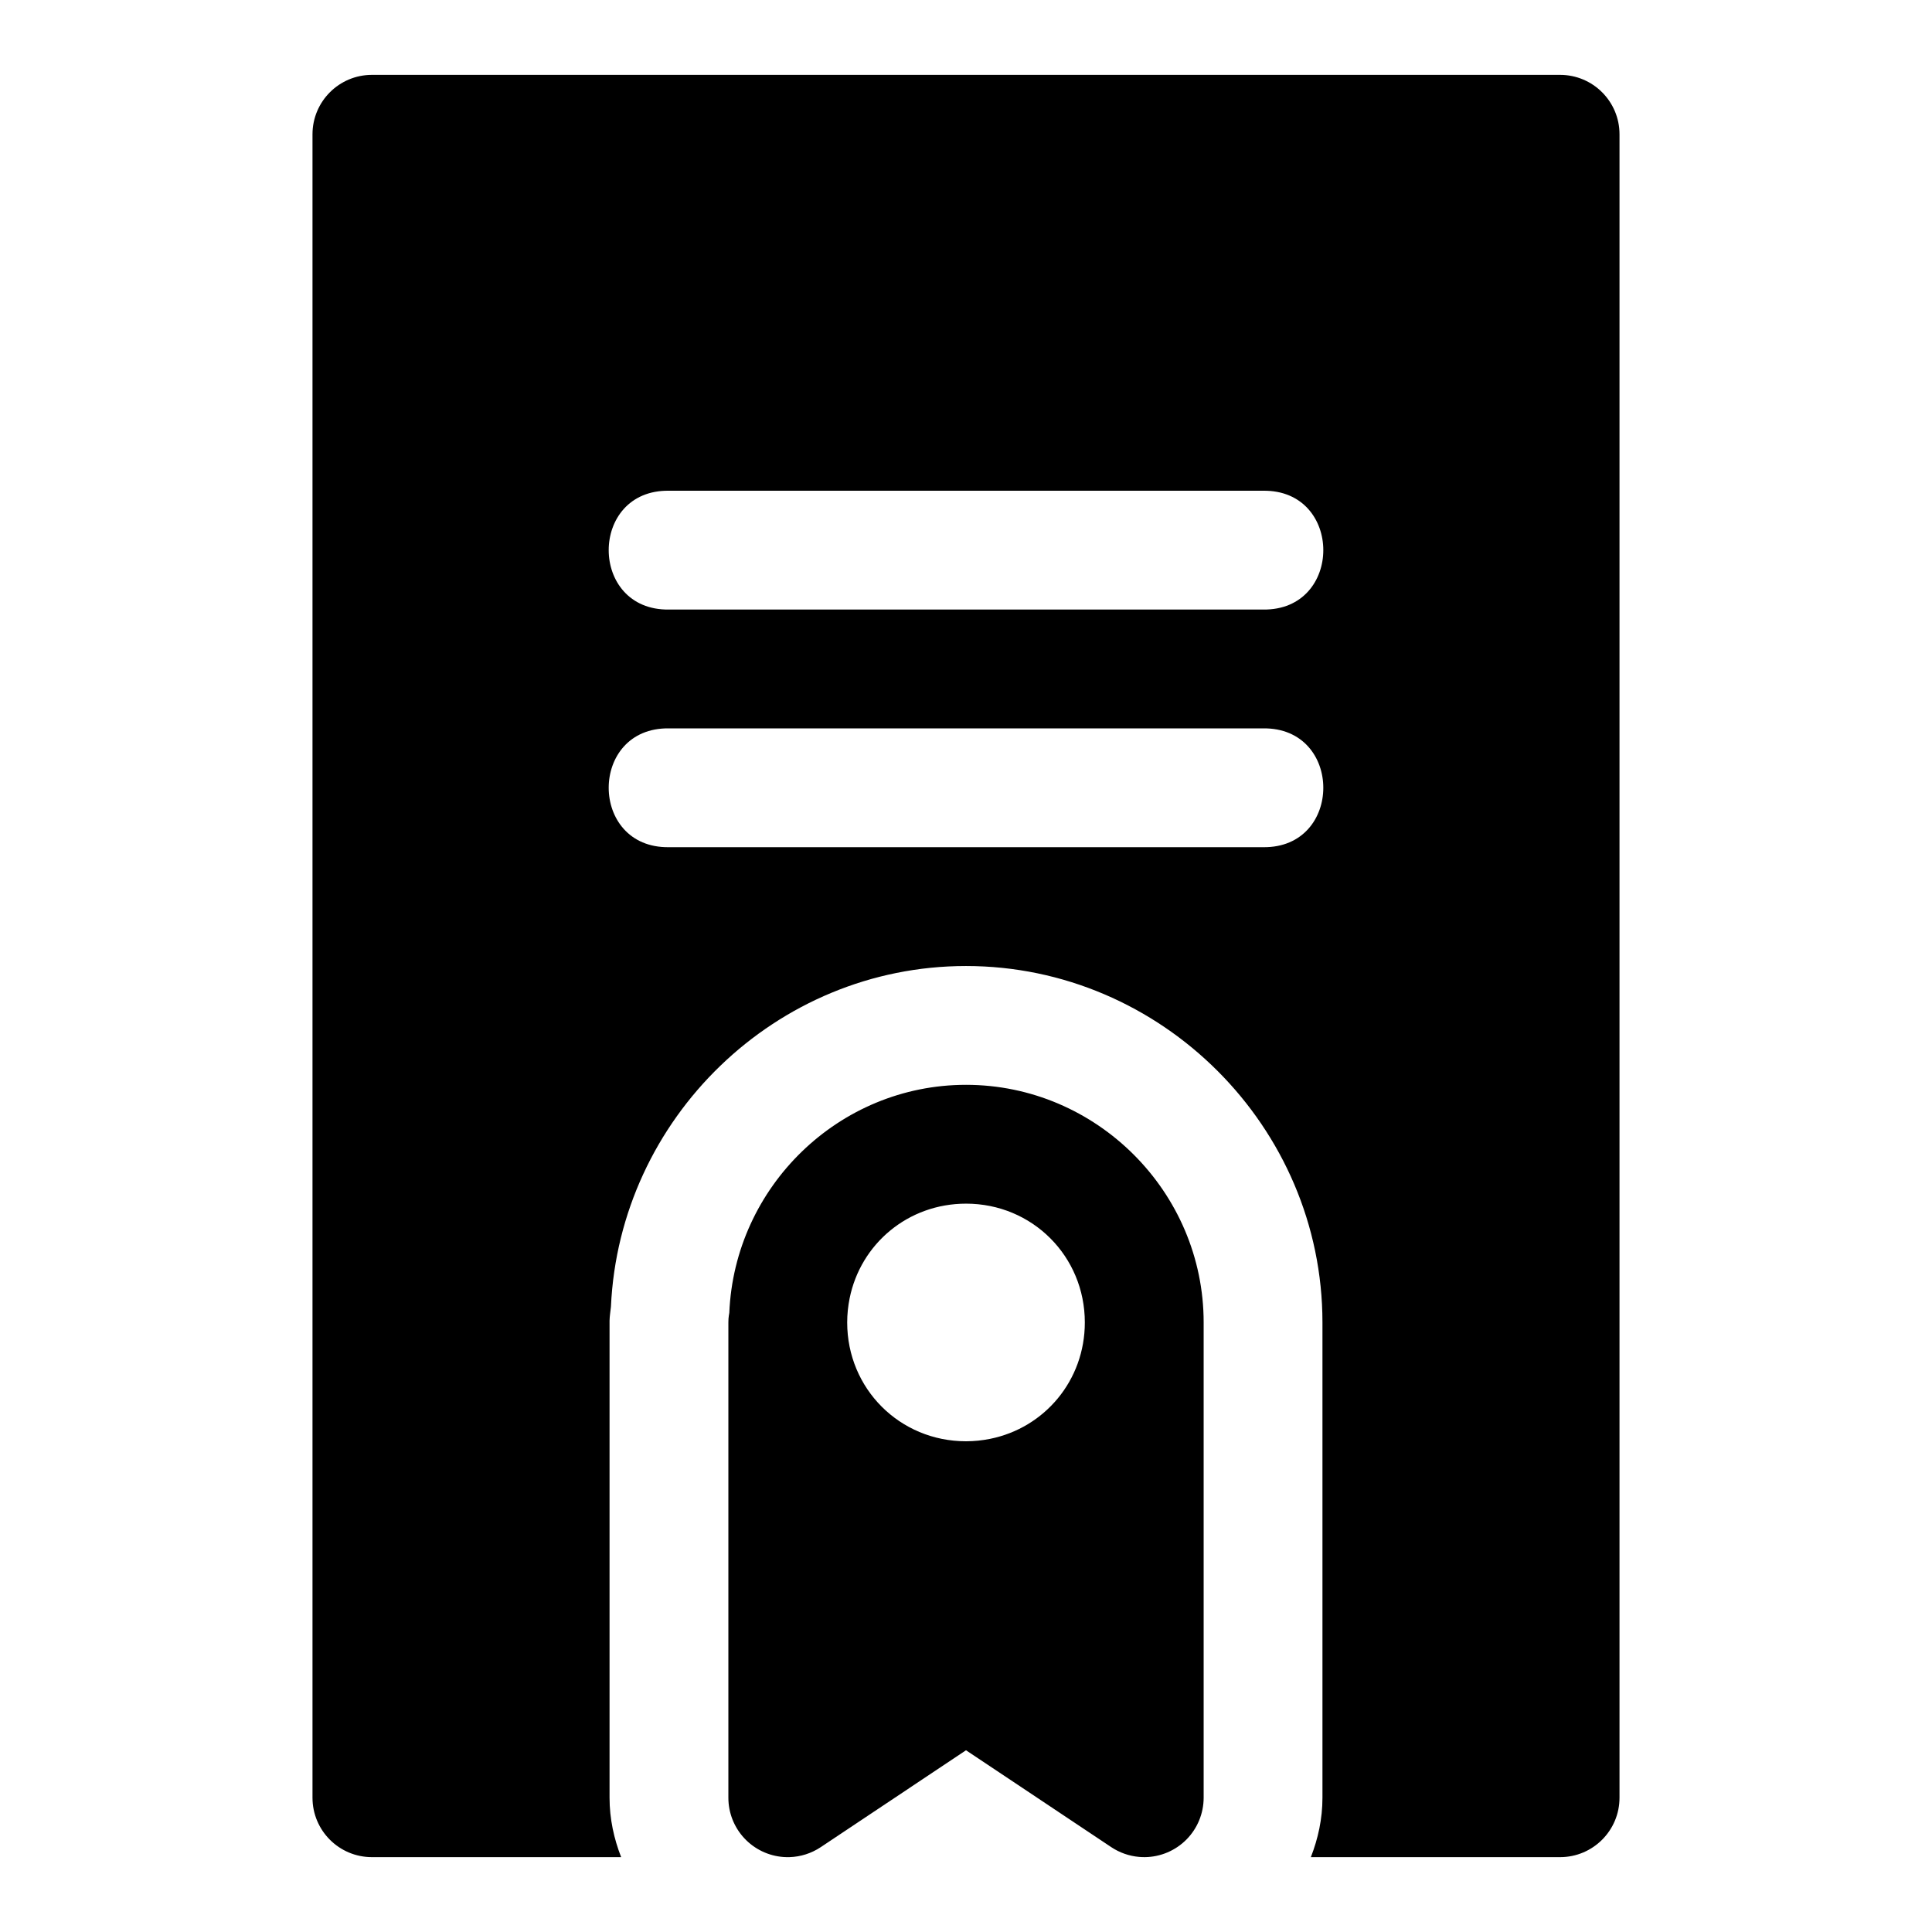 <?xml version="1.0" encoding="UTF-8"?>
<!-- Uploaded to: ICON Repo, www.svgrepo.com, Generator: ICON Repo Mixer Tools -->
<svg fill="#000000" width="800px" height="800px" version="1.1" viewBox="144 144 512 512" xmlns="http://www.w3.org/2000/svg">
 <path d="m242.56 163.84c-8.695 0.004-15.742 7.051-15.746 15.746v440.83c0.004 8.695 7.051 15.746 15.746 15.746h66.051c-1.902-4.879-3.074-10.129-3.074-15.746v-125.95c-0.004-0.152-0.004-0.305 0-0.461 0.02-1.246 0.25-2.477 0.367-3.719 2.258-49.852 43.676-90.281 94.098-90.281 51.816 0 94.461 42.645 94.461 94.461v125.95c0 5.617-1.168 10.867-3.074 15.746h66.051c8.695 0 15.746-7.051 15.746-15.746v-440.83c0-8.695-7.051-15.742-15.746-15.746zm78.719 110.21h157.44c21.293-0.301 21.293 31.789 0 31.488h-157.44c-21.289 0.301-21.289-31.789 0-31.488zm0 62.977h157.44c21.293-0.301 21.293 31.789 0 31.488h-157.44c-21.289 0.301-21.289-31.789 0-31.488zm78.723 94.465c-33.719 0-61.348 27.023-62.73 60.422-0.098 0.52-0.172 1.043-0.215 1.57-0.023 0.324-0.031 0.652-0.031 0.98v125.95c-0.004 3.988 1.508 7.824 4.223 10.738 2.719 2.918 6.438 4.695 10.414 4.977 0.52 0.035 1.043 0.047 1.566 0.031 2.953-0.09 5.816-1.008 8.273-2.644l38.5-25.676 38.496 25.676c2.195 1.461 4.723 2.352 7.352 2.582 0.52 0.047 1.043 0.066 1.566 0.062 4.144-0.051 8.102-1.73 11.016-4.676 2.91-2.949 4.543-6.926 4.547-11.07v-125.95c0-34.59-28.387-62.973-62.977-62.973zm0 31.488c17.551 0 31.488 13.934 31.488 31.484 0 15.359-10.668 27.938-25.094 30.844-2.062 0.414-4.203 0.645-6.394 0.645-17.555 0-31.488-13.934-31.488-31.488 0-2.191 0.23-4.332 0.645-6.394 2.906-14.426 15.484-25.09 30.844-25.09z"/>
</svg>